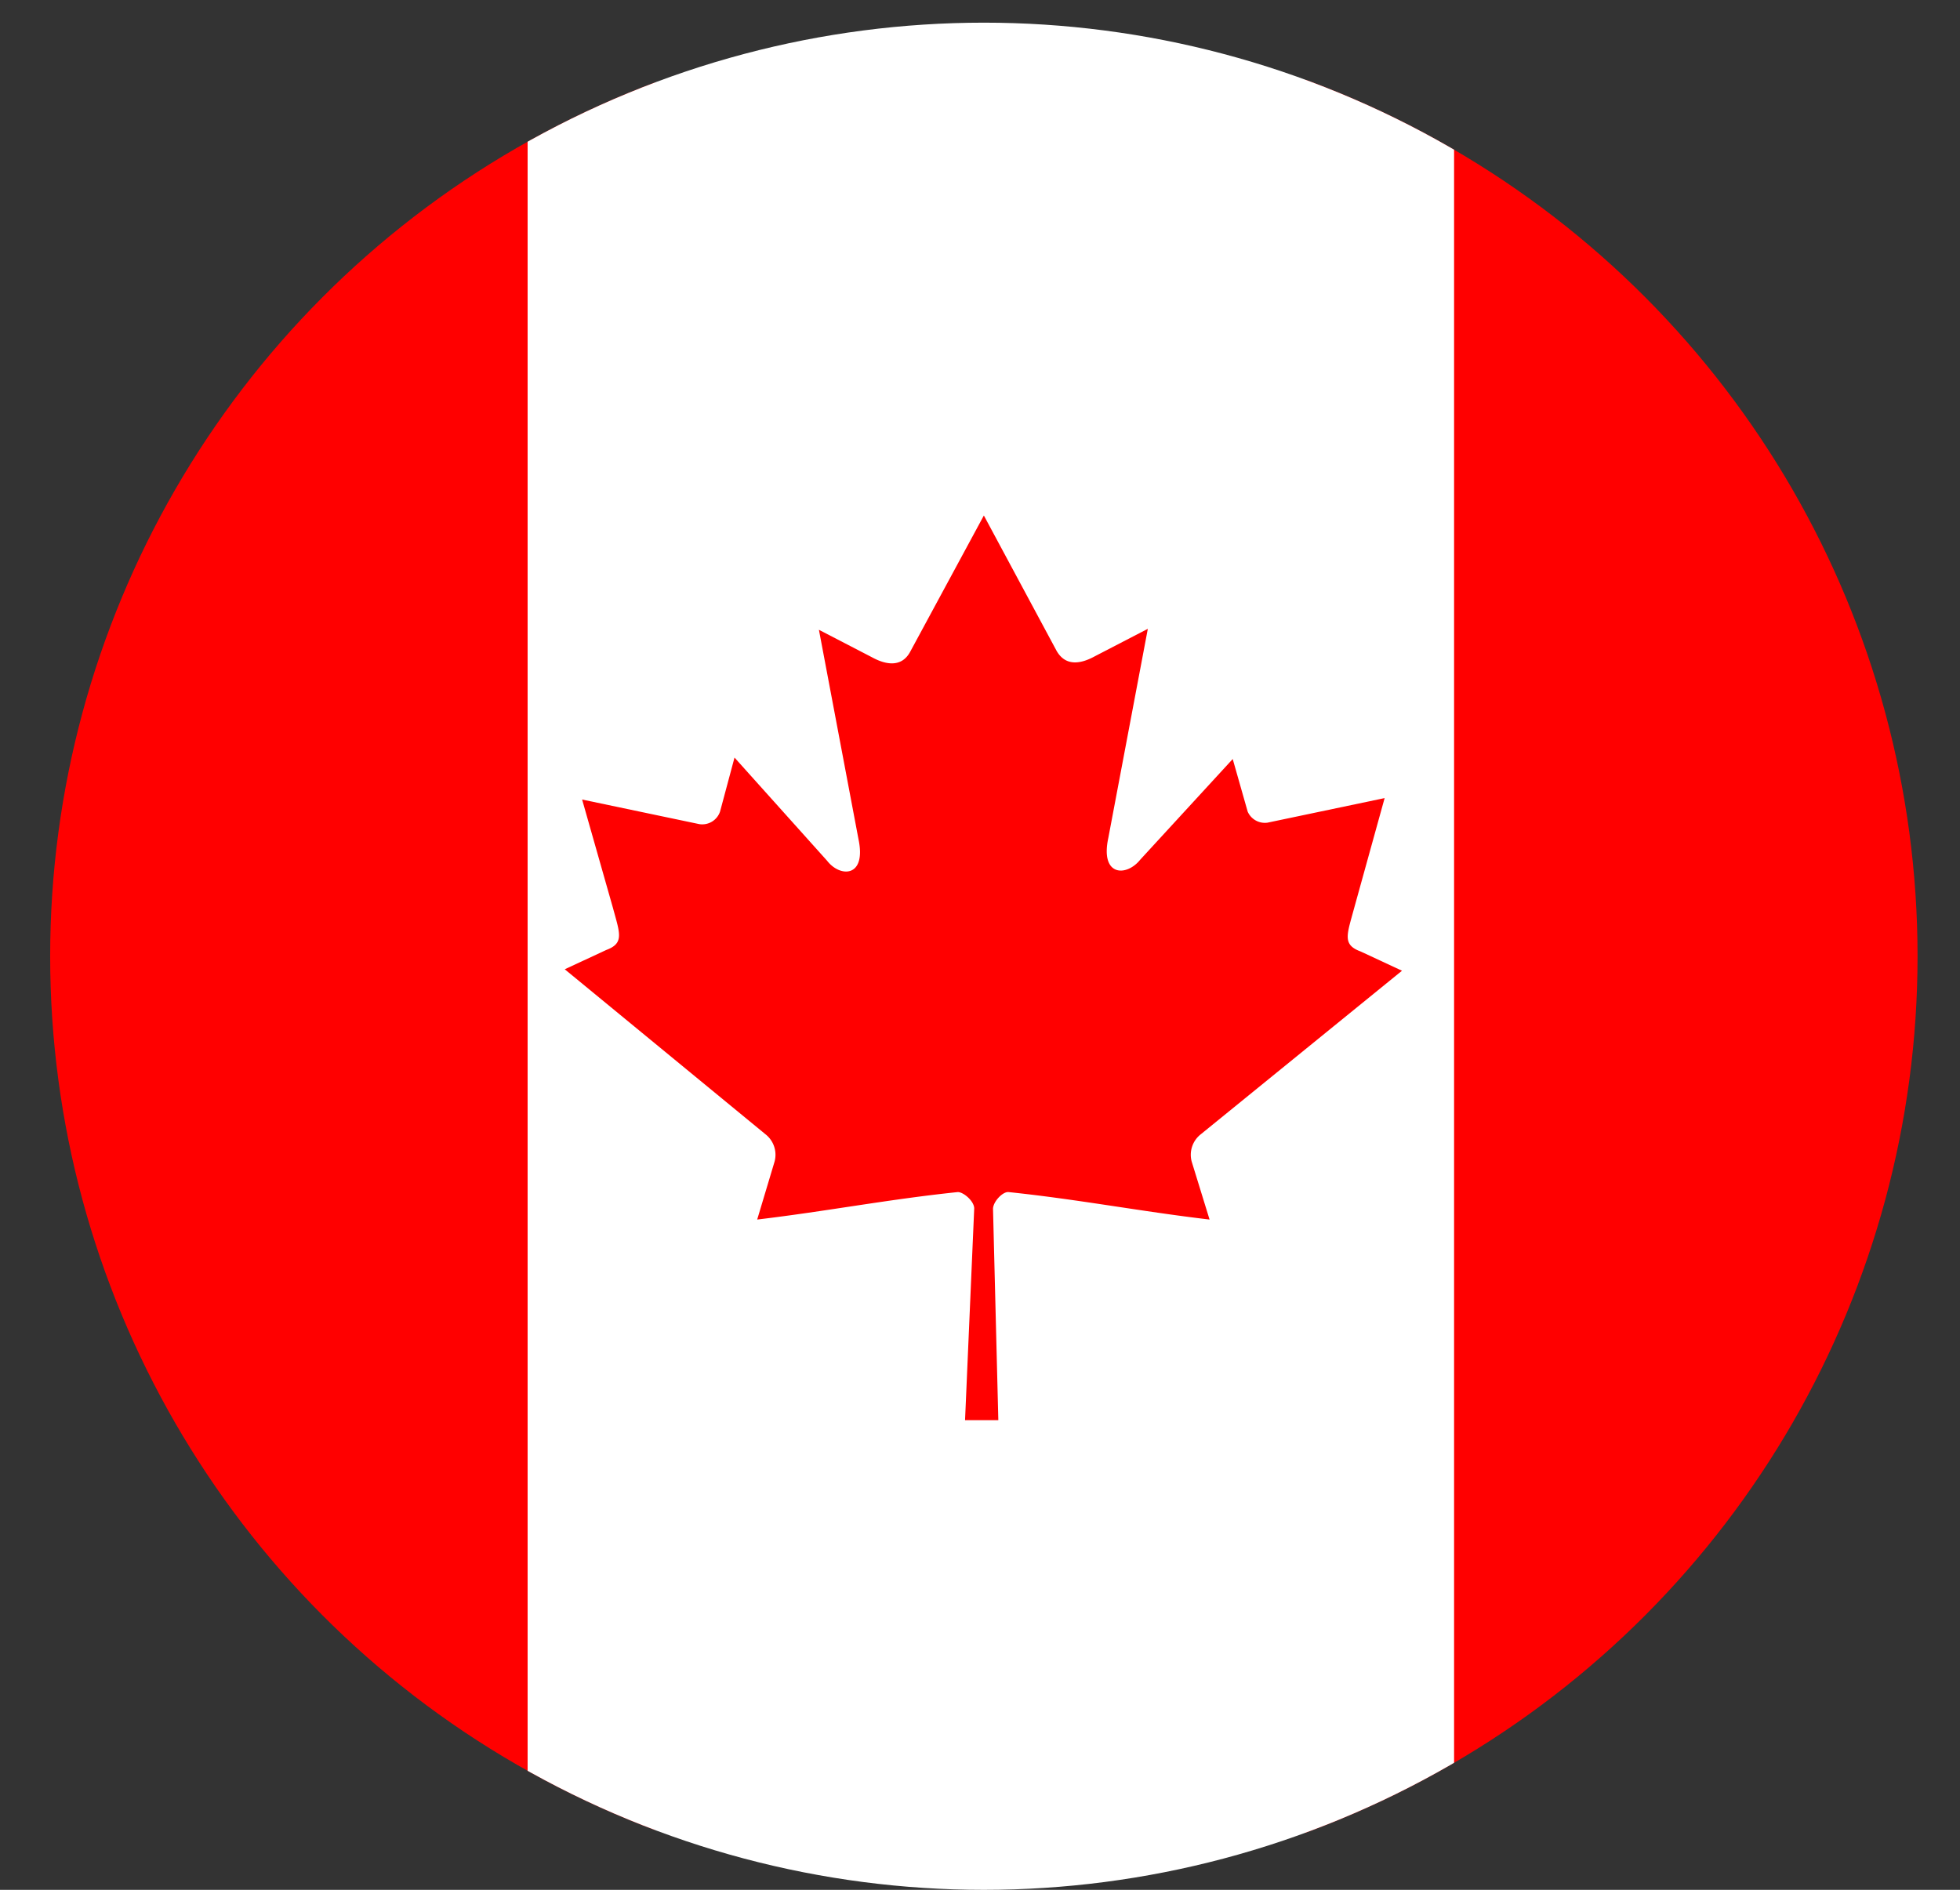 <svg id="Layer_1" data-name="Layer 1" xmlns="http://www.w3.org/2000/svg" xmlns:xlink="http://www.w3.org/1999/xlink" viewBox="0 0 40.64 39.19"><rect x="0" y="0" width="40.64" height="39.19" fill="#333333" stroke="none"/><defs><style>.cls-1{fill:none;}.cls-2{clip-path:url(#clip-path);}.cls-3{fill:red;}.cls-4{fill:#fff;}</style><clipPath id="clip-path" transform="translate(-0.13 -0.17)"><circle class="cls-1" cx="20.53" cy="20" r="19.36"/></clipPath></defs><g class="cls-2"><polygon class="cls-3" points="0 0 0 19.71 0 39.19 13.58 39.19 13.58 19.71 13.58 0 0 0"/></g><g class="cls-2"><polygon class="cls-3" points="27.06 0 27.06 19.71 27.06 39.19 40.64 39.19 40.64 19.71 40.64 0 27.06 0"/></g><g class="cls-2"><polygon class="cls-4" points="10.94 0 10.94 19.71 10.94 39.19 30.15 39.19 30.15 19.71 30.15 0 10.94 0"/></g><path class="cls-3" d="M20.53,10.86,19,13.69c-.17.31-.48.28-.79.11l-1.1-.57.82,4.34c.17.8-.38.8-.65.45l-1.92-2.14L15.06,17a.39.39,0,0,1-.43.26l-2.43-.51L12.84,19c.14.52.24.73-.14.87l-.86.4L16,23.69a.54.54,0,0,1,.19.57l-.36,1.2c1.43-.17,2.72-.42,4.16-.57.12,0,.34.19.34.34l-.19,4.39h.69l-.11-4.38c0-.15.2-.36.32-.35,1.44.15,2.73.4,4.17.57l-.37-1.2a.54.54,0,0,1,.19-.57l4.17-3.39-.86-.4c-.38-.14-.28-.35-.14-.87l.64-2.31-2.43.51A.39.39,0,0,1,26,17l-.31-1.09L23.77,18c-.28.35-.83.35-.66-.45l.82-4.34-1.1.57c-.31.17-.61.2-.79-.11" transform="translate(-0.13 -0.17)"/></svg>